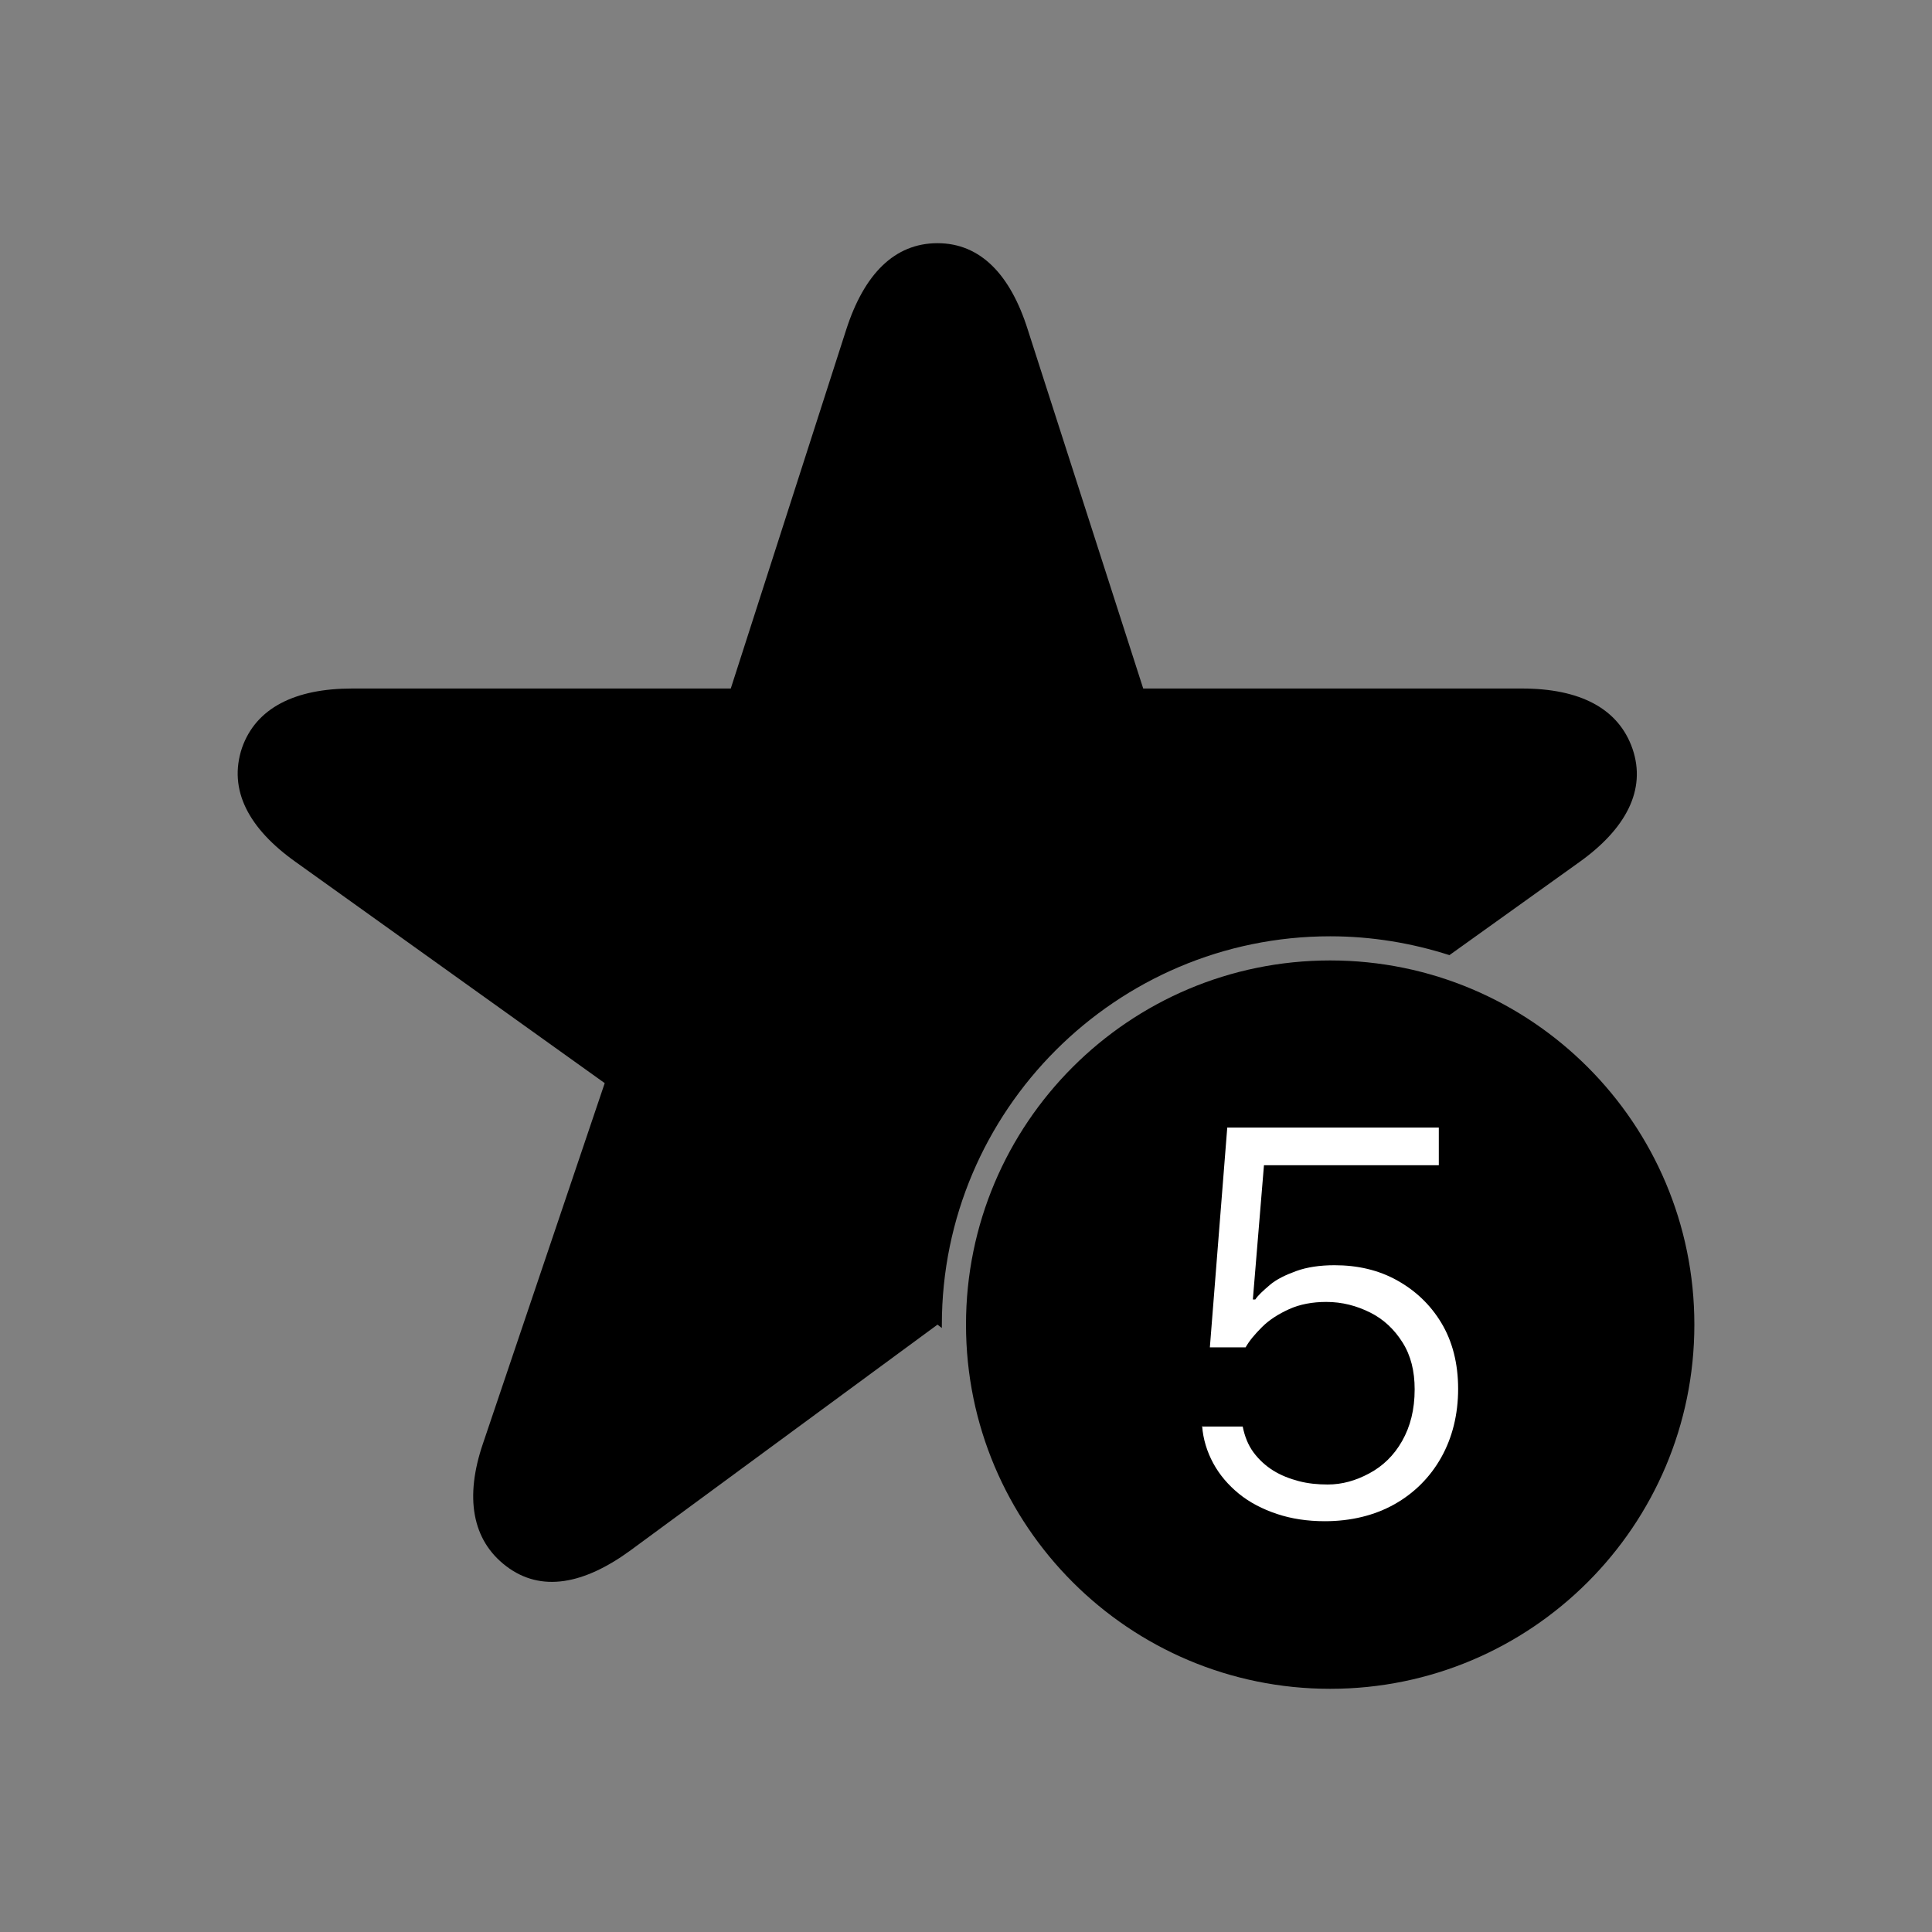 <svg width="40" height="40" viewBox="0 0 40 40" fill="none" xmlns="http://www.w3.org/2000/svg">
<rect x="0" y="0" width="40" height="40" fill="#808080" stroke="none"/>
<path d="M27.54 34.965C31.704 34.965 35.08 31.589 35.08 27.425C35.08 23.261 31.704 19.885 27.54 19.885C23.375 19.885 20 23.261 20 27.425C20 31.589 23.375 34.965 27.54 34.965Z" fill="black"/>
<path d="M19.5 27.425C19.5 22.995 23.11 19.385 27.54 19.385C28.399 19.385 29.23 19.525 30.009 19.775L32.69 17.855C33.66 17.165 34.09 16.355 33.8 15.505C33.51 14.665 32.709 14.255 31.509 14.255H23.669L21.279 6.825C20.919 5.685 20.299 5.035 19.41 5.035C18.52 5.035 17.89 5.675 17.52 6.825L15.13 14.255H7.29C6.11 14.255 5.3 14.655 5.01 15.485C4.72 16.355 5.15 17.155 6.12 17.845L12.52 22.425L10 29.885C9.62 30.995 9.77 31.885 10.479 32.425C11.2 32.975 12.089 32.805 13.059 32.095L19.41 27.425L19.5 27.495C19.5 27.495 19.5 27.435 19.5 27.405V27.425Z" fill="black"/>
<path d="M24.879 29.535H25.729C25.769 29.735 25.839 29.915 25.949 30.065C26.059 30.215 26.199 30.345 26.359 30.445C26.519 30.545 26.699 30.615 26.889 30.665C27.079 30.715 27.279 30.735 27.489 30.735C27.789 30.735 28.069 30.655 28.349 30.505C28.629 30.355 28.859 30.135 29.029 29.835C29.199 29.535 29.289 29.185 29.289 28.765C29.289 28.385 29.209 28.065 29.039 27.795C28.869 27.525 28.649 27.315 28.369 27.175C28.089 27.035 27.789 26.955 27.459 26.955C27.169 26.955 26.909 27.005 26.689 27.105C26.469 27.205 26.279 27.325 26.129 27.475C25.979 27.625 25.869 27.755 25.789 27.895H25.049L25.409 23.345H29.789V24.125H26.169L25.939 26.905H25.989C26.049 26.815 26.149 26.725 26.289 26.605C26.429 26.485 26.619 26.395 26.839 26.315C27.059 26.235 27.329 26.195 27.629 26.195C28.109 26.195 28.539 26.295 28.919 26.505C29.299 26.715 29.609 27.005 29.839 27.385C30.069 27.765 30.189 28.225 30.189 28.755C30.189 29.285 30.069 29.765 29.839 30.175C29.609 30.585 29.279 30.915 28.869 31.145C28.459 31.375 27.969 31.495 27.429 31.495C27.069 31.495 26.739 31.445 26.439 31.345C26.139 31.245 25.869 31.105 25.649 30.925C25.429 30.745 25.249 30.535 25.119 30.295C24.989 30.055 24.909 29.795 24.889 29.525L24.879 29.535Z" fill="white"/>
</svg>
